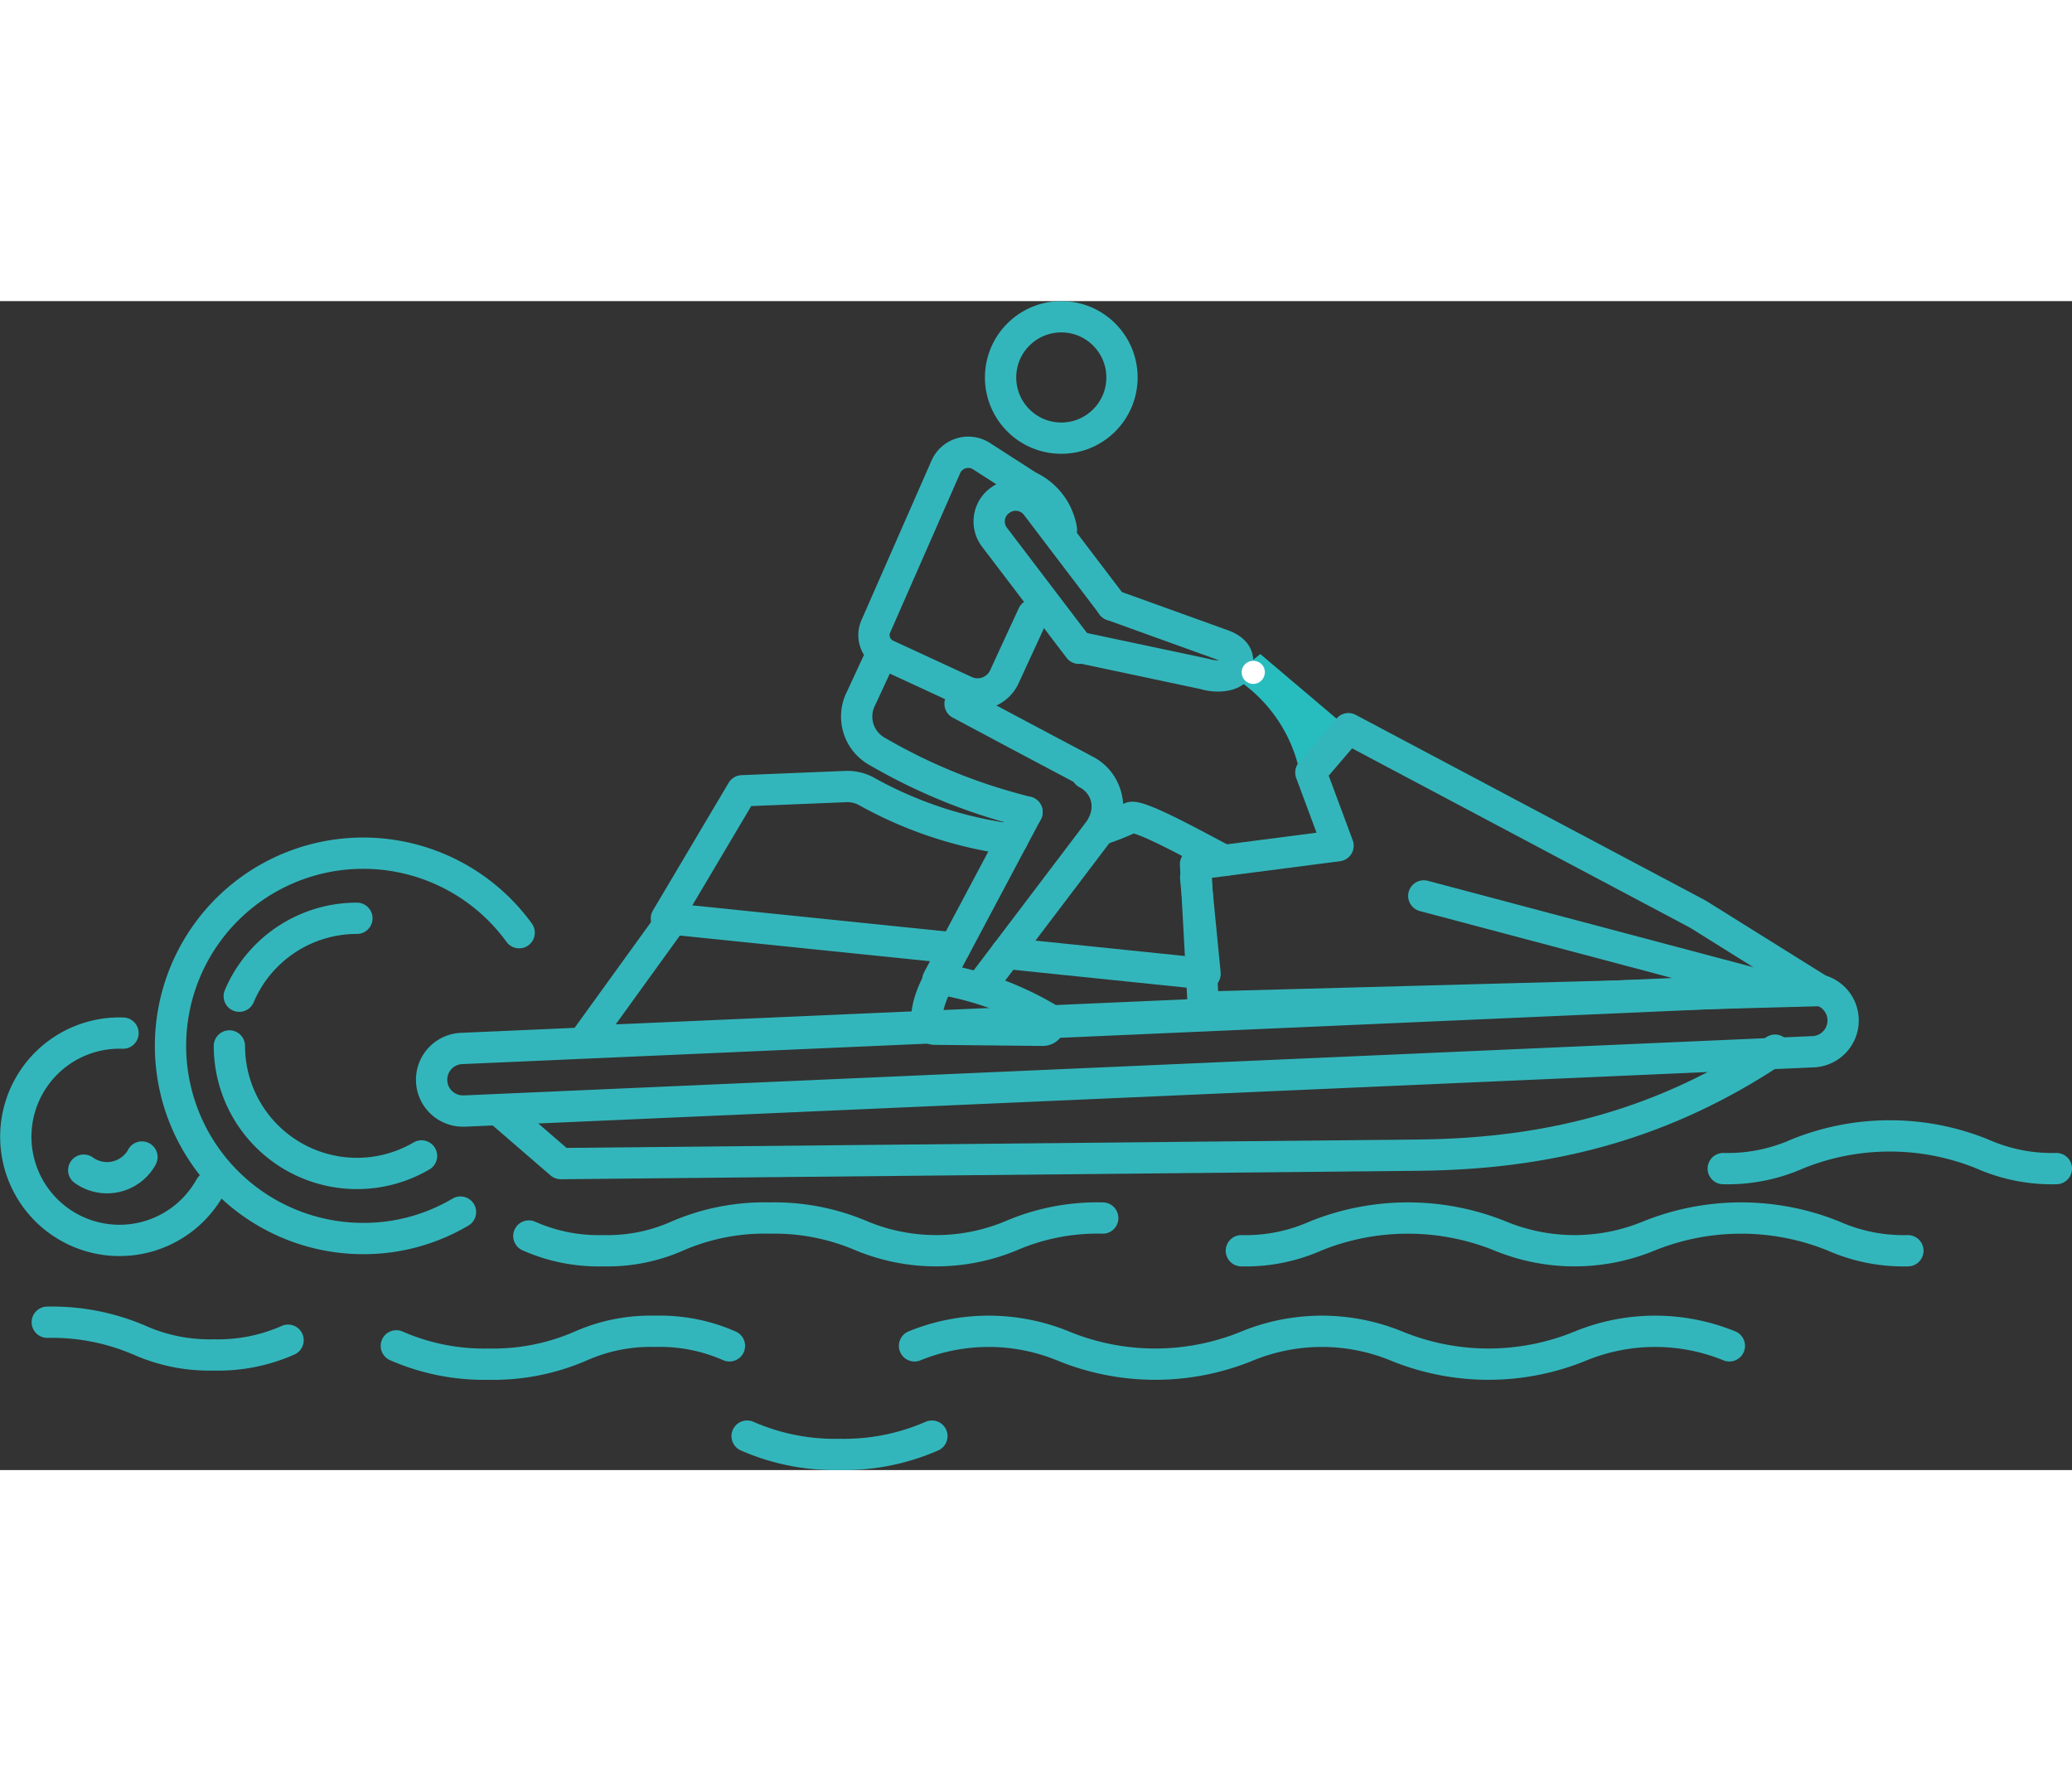 <svg xmlns="http://www.w3.org/2000/svg" width="125.31" height="107.126" viewBox="0 0 132.432 74.72">
  <rect x="0" y="0" width="132.432" height="74.72" fill="#333333" stroke="none"/>
  <g id="Group_1594" data-name="Group 1594" transform="translate(0.002)">
    <path id="Path_5773" data-name="Path 5773" d="M78.78,24a9.427,9.427,0,0,1,4.19,5.68.578.578,0,0,0,.99.23l2.22-2.58-5.63-4.77Z" fill="#27bdbe"/>
    <path id="Path_5774" data-name="Path 5774" d="M76.41,35.99l9.11-1.18-1.74-4.68,2.4-2.8,22.33,11.85,7.83,4.89L76.91,45.13Z" fill="none" stroke="#33b6bb" stroke-linecap="round" stroke-linejoin="round" stroke-miterlimit="10" stroke-width="2"/>
    <path id="Path_5775" data-name="Path 5775" d="M78.25,35.75c-.59-.25-5.4-3.01-5.99-2.73a15.1,15.1,0,0,1-1.93.76" fill="none" stroke="#33b6bb" stroke-linecap="round" stroke-linejoin="round" stroke-miterlimit="10" stroke-width="2"/>
    <path id="Path_5776" data-name="Path 5776" d="M64.31,41.69,77.02,43l-.6-6.14" fill="none" stroke="#33b6bb" stroke-linecap="round" stroke-linejoin="round" stroke-miterlimit="10" stroke-width="2"/>
    <path id="Path_5777" data-name="Path 5777" d="M64.71,34.41a25.919,25.919,0,0,1-9.4-3.11,2.579,2.579,0,0,0-1.27-.27l-6.61.27-4.84,8.16,18.42,1.89" fill="none" stroke="#33b6bb" stroke-linecap="round" stroke-linejoin="round" stroke-miterlimit="10" stroke-width="2"/>
    <path id="Path_5778" data-name="Path 5778" d="M42.59,40.04l-5.26,7.28,76.12-3.34L91,38.02" fill="none" stroke="#33b6bb" stroke-linecap="round" stroke-linejoin="round" stroke-miterlimit="10" stroke-width="2"/>
    <path id="Path_5779" data-name="Path 5779" d="M59.94,43.38l5.7-10.72" fill="none" stroke="#33b6bb" stroke-linecap="round" stroke-linejoin="round" stroke-miterlimit="10" stroke-width="2"/>
    <path id="Path_5780" data-name="Path 5780" d="M69.46,30.19l.04.02a2.449,2.449,0,0,1,1,3.31L62.9,43.55" fill="none" stroke="#33b6bb" stroke-linecap="round" stroke-linejoin="round" stroke-miterlimit="10" stroke-width="2"/>
    <path id="Path_5781" data-name="Path 5781" d="M60.06,43.33c-.84,1.4-1.18,3.21-.3,3.21l6.89.07a.45.45,0,0,0,.43-.32.437.437,0,0,0-.2-.49A20.123,20.123,0,0,0,60.06,43.33Z" fill="none" stroke="#33b6bb" stroke-linecap="round" stroke-linejoin="round" stroke-miterlimit="10" stroke-width="2"/>
    <path id="Path_5782" data-name="Path 5782" d="M71.07,19.43l6.85,2.47c.88.28,1.39.7,1.11,1.58l-.01.03c-.18.41-1.16.59-2.04.32L69.3,22.2" fill="none" stroke="#33b6bb" stroke-linecap="round" stroke-linejoin="round" stroke-miterlimit="10" stroke-width="2"/>
    <path id="Path_5783" data-name="Path 5783" d="M65.64,32.66c-.84-.21-1.75-.47-2.73-.79a36.165,36.165,0,0,1-6.8-3.06,2.55,2.55,0,0,1-1.06-3.45l1.18-2.55" fill="none" stroke="#33b6bb" stroke-linecap="round" stroke-linejoin="round" stroke-miterlimit="10" stroke-width="2"/>
    <path id="Path_5784" data-name="Path 5784" d="M61.36,25.74l.77.41,2.83,1.51,4.45,2.36a2.561,2.561,0,0,1,1.06,3.46" fill="none" stroke="#33b6bb" stroke-linecap="round" stroke-linejoin="round" stroke-miterlimit="10" stroke-width="2"/>
    <path id="Path_5785" data-name="Path 5785" d="M61.71,25.21" fill="none" stroke="#33b6bb" stroke-linecap="round" stroke-linejoin="round" stroke-miterlimit="10" stroke-width="2"/>
    <path id="Path_5786" data-name="Path 5786" d="M113.45,47.88c-7.03,4.7-14.32,6.63-22.78,6.71l-54.83.54-3.89-3.36" fill="none" stroke="#33b6bb" stroke-linecap="round" stroke-linejoin="round" stroke-miterlimit="10" stroke-width="2"/>
    <path id="Path_5787" data-name="Path 5787" d="M29.63,51.77a2,2,0,0,1-.09-4l86.17-3.79a2,2,0,1,1,.18,4L29.72,51.77Z" fill="none" stroke="#33b6bb" stroke-linecap="round" stroke-linejoin="round" stroke-miterlimit="10" stroke-width="2"/>
    <path id="Path_5788" data-name="Path 5788" d="M80.81,23.93a.738.738,0,1,1-.48-.9A.721.721,0,0,1,80.81,23.93Z" fill="#fff"/>
    <path id="Path_5789" data-name="Path 5789" d="M66.02,20.05l-1.33,2.88-.5,1.09-.03.06a1.882,1.882,0,0,1-2.46.86l-1.3-.6-1.12-.52-2.62-1.21a1.391,1.391,0,0,1-.68-1.83L60.45,10.6a1.566,1.566,0,0,1,2.28-.69l3,1.93a3.708,3.708,0,0,1,2.11,2.77" fill="none" stroke="#33b6bb" stroke-linecap="round" stroke-linejoin="round" stroke-miterlimit="10" stroke-width="2"/>
    <path id="Path_5790" data-name="Path 5790" d="M68.96,22.19l-5.4-7.1a1.661,1.661,0,0,1,.32-2.33l.03-.02a1.661,1.661,0,0,1,2.33.32l4.84,6.37" fill="none" stroke="#33b6bb" stroke-linecap="round" stroke-linejoin="round" stroke-miterlimit="10" stroke-width="2"/>
    <path id="Path_5791" data-name="Path 5791" d="M46.62,66.78a11.021,11.021,0,0,0-4.74-.93,11.021,11.021,0,0,0-4.74.93,14,14,0,0,1-5.91,1.17,13.949,13.949,0,0,1-5.9-1.17" fill="none" stroke="#33b6bb" stroke-linecap="round" stroke-linejoin="round" stroke-miterlimit="10" stroke-width="2"/>
    <path id="Path_5792" data-name="Path 5792" d="M110.53,66.78a12.57,12.57,0,0,0-9.49,0,15.486,15.486,0,0,1-11.81,0,12.57,12.57,0,0,0-9.49,0,15.486,15.486,0,0,1-11.81,0,12.544,12.544,0,0,0-9.48,0" fill="none" stroke="#33b6bb" stroke-linecap="round" stroke-linejoin="round" stroke-miterlimit="10" stroke-width="2"/>
    <path id="Path_5793" data-name="Path 5793" d="M79.34,60.7a11,11,0,0,0,4.74-.94,15.735,15.735,0,0,1,11.81,0,12.446,12.446,0,0,0,9.49,0,15.735,15.735,0,0,1,11.81,0,11.052,11.052,0,0,0,4.75.94" fill="none" stroke="#33b6bb" stroke-linecap="round" stroke-linejoin="round" stroke-miterlimit="10" stroke-width="2"/>
    <path id="Path_5794" data-name="Path 5794" d="M33.8,59.76a11,11,0,0,0,4.74.94,11.017,11.017,0,0,0,4.75-.94,14.005,14.005,0,0,1,5.9-1.15,14.165,14.165,0,0,1,5.9,1.15,12.446,12.446,0,0,0,9.49,0,13.968,13.968,0,0,1,5.9-1.15" fill="none" stroke="#33b6bb" stroke-linecap="round" stroke-linejoin="round" stroke-miterlimit="10" stroke-width="2"/>
    <path id="Path_5795" data-name="Path 5795" d="M110.14,55.45a11,11,0,0,0,4.74-.94,15.735,15.735,0,0,1,11.81,0,11,11,0,0,0,4.74.94" fill="none" stroke="#33b6bb" stroke-linecap="round" stroke-linejoin="round" stroke-miterlimit="10" stroke-width="2"/>
    <path id="Path_5796" data-name="Path 5796" d="M59.56,72.55a14,14,0,0,1-5.91,1.17,13.949,13.949,0,0,1-5.9-1.17" fill="none" stroke="#33b6bb" stroke-linecap="round" stroke-linejoin="round" stroke-miterlimit="10" stroke-width="2"/>
    <path id="Path_5797" data-name="Path 5797" d="M3.02,65.27a14.165,14.165,0,0,1,5.9,1.15,11,11,0,0,0,4.74.94,11.017,11.017,0,0,0,4.75-.94" fill="none" stroke="#33b6bb" stroke-linecap="round" stroke-linejoin="round" stroke-miterlimit="10" stroke-width="2"/>
    <path id="Path_5798" data-name="Path 5798" d="M33.18,40.37a12.316,12.316,0,1,0-9.97,19.55,12.15,12.15,0,0,0,6.22-1.69" fill="none" stroke="#33b6bb" stroke-linecap="round" stroke-miterlimit="10" stroke-width="2"/>
    <path id="Path_5799" data-name="Path 5799" d="M7.86,46.79a6.627,6.627,0,1,0,5.15,10.5,6.9,6.9,0,0,0,.43-.67" fill="none" stroke="#33b6bb" stroke-linecap="round" stroke-miterlimit="10" stroke-width="2"/>
    <path id="Path_5800" data-name="Path 5800" d="M14.66,47.61a8.155,8.155,0,0,0,12.28,7.03" fill="none" stroke="#33b6bb" stroke-linecap="round" stroke-miterlimit="10" stroke-width="2"/>
    <path id="Path_5801" data-name="Path 5801" d="M22.81,39.45a8.16,8.16,0,0,0-7.52,4.98" fill="none" stroke="#33b6bb" stroke-linecap="round" stroke-miterlimit="10" stroke-width="2"/>
    <path id="Path_5802" data-name="Path 5802" d="M5.35,55.55a2.547,2.547,0,0,0,3.56-.58,1.4,1.4,0,0,0,.16-.26" fill="none" stroke="#33b6bb" stroke-linecap="round" stroke-miterlimit="10" stroke-width="2"/>
    <circle id="Ellipse_180" data-name="Ellipse 180" cx="3.88" cy="3.88" r="3.88" transform="translate(63.95 1)" stroke-width="2" stroke="#33b6bb" stroke-linecap="round" stroke-linejoin="round" stroke-miterlimit="10" fill="none"/>
  </g>
</svg>
